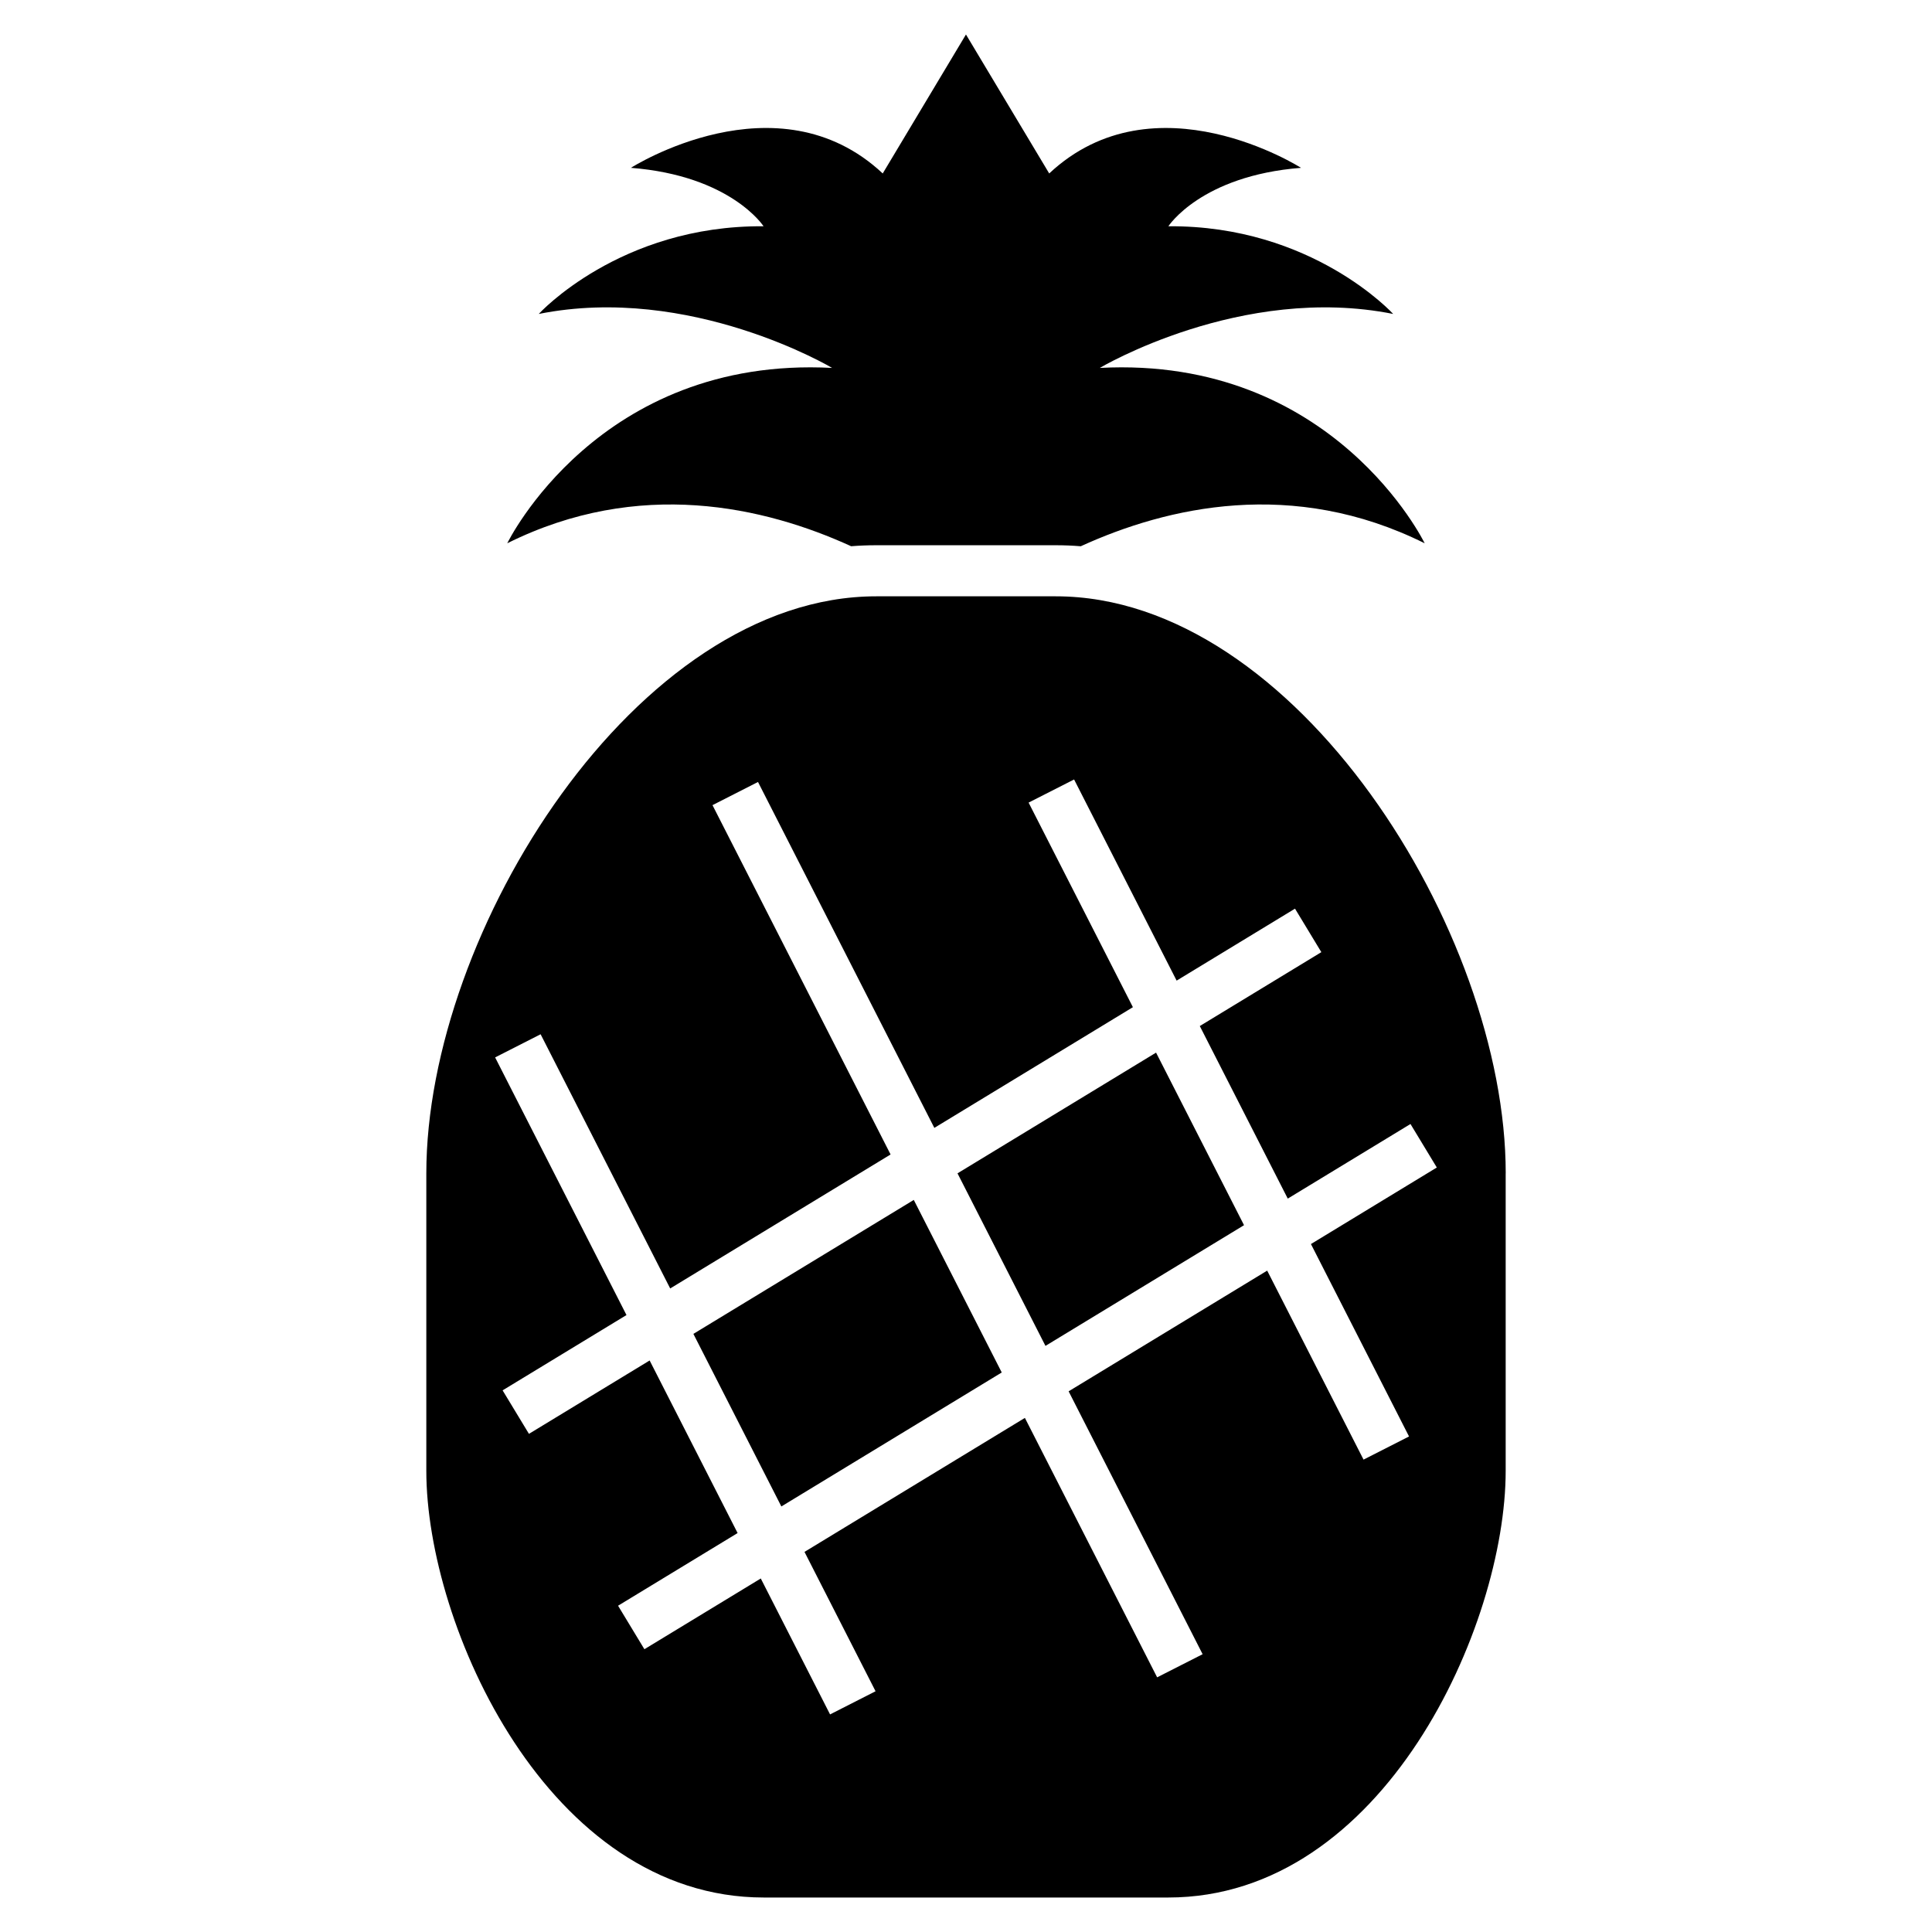 <?xml version="1.0" encoding="UTF-8"?>
<!-- Uploaded to: SVG Repo, www.svgrepo.com, Generator: SVG Repo Mixer Tools -->
<svg fill="#000000" width="800px" height="800px" version="1.1" viewBox="144 144 512 512" xmlns="http://www.w3.org/2000/svg">
 <path d="m543.02 454.95v78.84c0 41-32.289 113.07-89.441 113.07h-107.16c-57.156 0-89.441-72.074-89.441-113.07v-78.84c0-64.062 55.746-152.92 119.23-152.92h47.594c63.473 0 119.23 88.855 119.23 152.92zm-112.6-166.19c22.887-10.457 56.195-18.172 91.133-0.785 0 0-24.129-49.746-86.094-46.473 0 0 37.535-22.344 77.75-14.301 0 0-21.445-23.535-59.578-23.238 0 0 8.641-13.402 35.148-15.488 0 0-38.727-24.723-66.73 1.492l-22.059-36.828-22.059 36.828c-28.004-26.219-66.73-1.492-66.73-1.492 26.508 2.09 35.148 15.488 35.148 15.488-38.133-0.297-59.578 23.238-59.578 23.238 40.215-8.047 77.75 14.301 77.75 14.301-61.965-3.273-86.094 46.473-86.094 46.473 34.938-17.387 68.246-9.668 91.133 0.781 2.191-0.172 4.402-0.262 6.629-0.262h47.594c2.227 0 4.438 0.09 6.629 0.27zm-85.539 62.477 46.73 91.664 52.621-31.988-27.641-54.215 12.055-6.129 27.172 53.305 31.371-19.07 6.981 11.527-32.211 19.582 23.312 45.73 32.52-19.77 6.981 11.527-33.359 20.285 25.996 50.992-12.055 6.137-25.535-50.086-52.621 31.988 35.512 69.668-12.055 6.129-35.047-68.754-58.406 35.508 18.832 36.934-12.055 6.137-18.363-36.023-30.84 18.746-6.981-11.527 31.68-19.258-23.312-45.734-31.984 19.445-6.981-11.527 32.828-19.957-34.812-68.277 12.055-6.137 34.34 67.367 58.406-35.508-47.195-92.574 12.055-6.137zm128.8 117.45-23.312-45.73-52.621 31.988 23.312 45.73zm-64.207 39.035-23.312-45.73-58.406 35.5 23.312 45.734 58.406-35.508z" fill-rule="evenodd"/>
</svg>